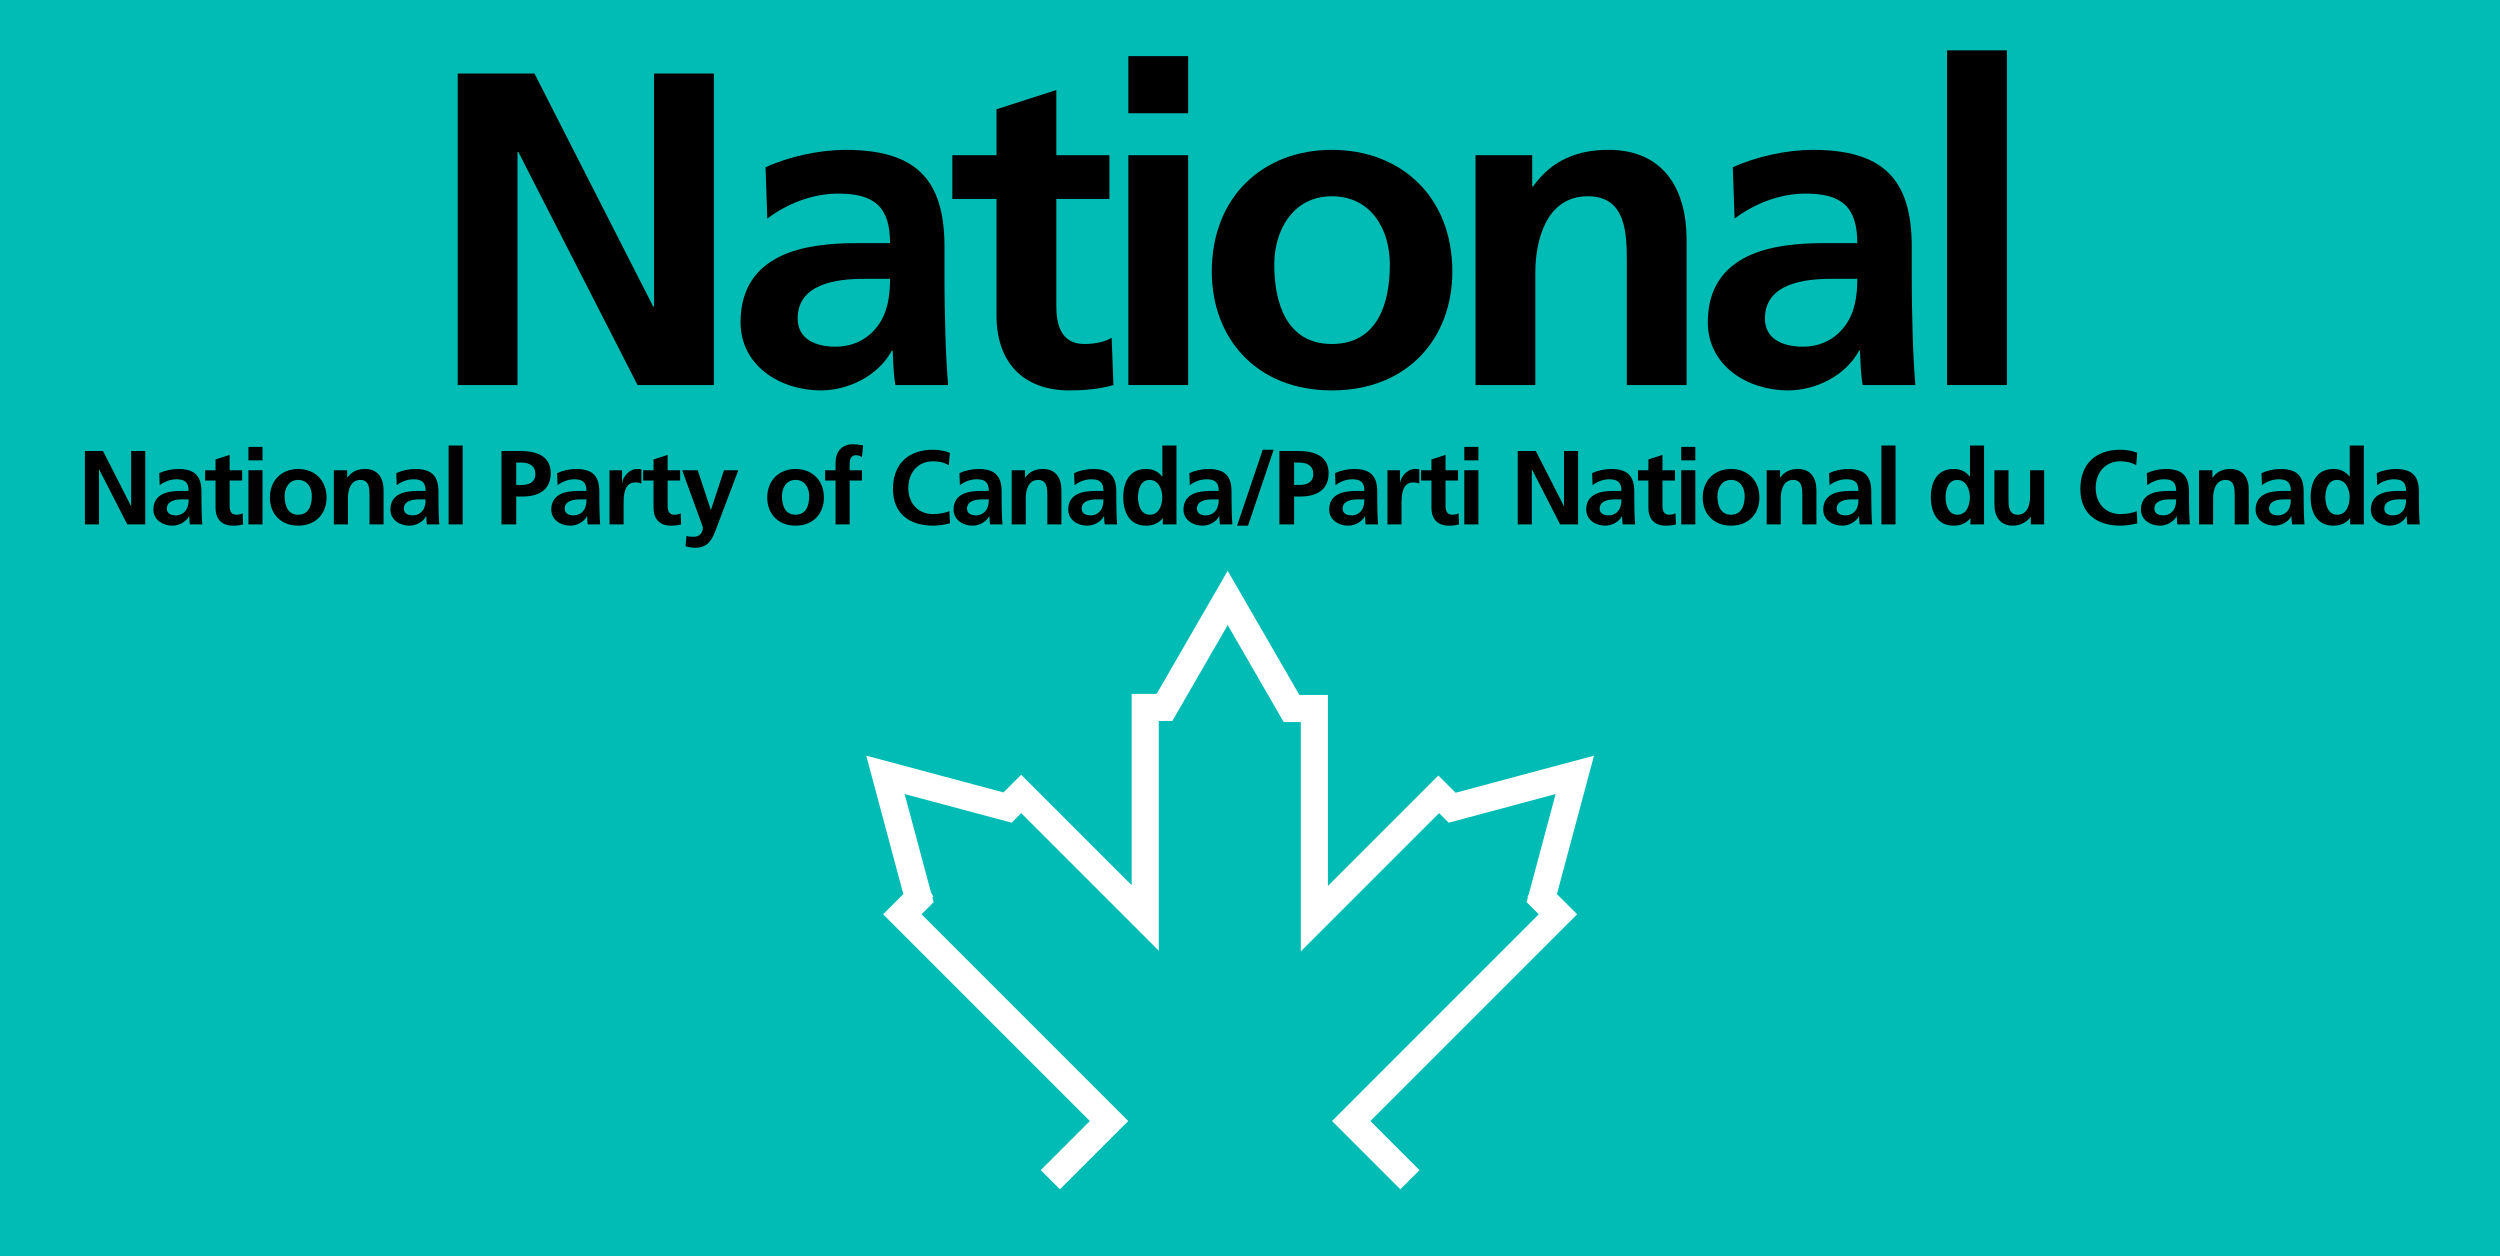 <?xml version="1.0" encoding="utf-8"?>
<!-- Generator: Adobe Illustrator 17.0.0, SVG Export Plug-In . SVG Version: 6.00 Build 0)  -->
<!DOCTYPE svg PUBLIC "-//W3C//DTD SVG 1.1//EN" "http://www.w3.org/Graphics/SVG/1.1/DTD/svg11.dtd">
<svg version="1.1" id="Capa_1" xmlns="http://www.w3.org/2000/svg" xmlns:xlink="http://www.w3.org/1999/xlink" x="0px" y="0px"
	 width="996.753px" height="500.9px" viewBox="0 0 996.753 500.9" enable-background="new 0 0 996.753 500.9" xml:space="preserve">
<rect x="0" y="0" fill="#00BCB4" width="996.753" height="500.9"/>
<g>
	<g>
		<path d="M182.487,29.321h30.604l47.33,92.881h0.356V29.321h23.843v124.197h-30.426l-47.508-92.881h-0.355v92.881h-23.843V29.321z"
			/>
		<path d="M305.217,66.688c9.252-4.271,21.708-6.939,31.851-6.939c27.936,0,39.501,11.565,39.501,38.611v11.744
			c0,9.252,0.178,16.192,0.355,22.953c0.179,6.939,0.534,13.345,1.068,20.462h-20.996c-0.89-4.804-0.89-10.854-1.068-13.701h-0.355
			c-5.516,10.142-17.438,15.836-28.291,15.836c-16.192,0-32.028-9.786-32.028-27.224c0-13.701,6.583-21.708,15.658-26.156
			c9.075-4.448,20.819-5.338,30.783-5.338h13.167c0-14.769-6.583-19.75-20.64-19.75c-10.143,0-20.285,3.915-28.292,9.964
			L305.217,66.688z M333.153,138.216c7.296,0,12.989-3.203,16.726-8.185c3.915-5.16,4.982-11.743,4.982-18.861h-10.32
			c-10.676,0-26.512,1.779-26.512,15.836C318.029,134.836,324.612,138.216,333.153,138.216z"/>
		<path d="M397.312,79.321h-17.615V61.883h17.615V43.556l23.843-7.651v25.979h21.175v17.438h-21.175v42.704
			c0,7.829,2.136,15.125,11.21,15.125c4.271,0,8.363-0.89,10.854-2.491l0.711,18.861c-4.981,1.423-10.498,2.135-17.615,2.135
			c-18.683,0-29.003-11.566-29.003-29.715V79.321z"/>
		<path d="M449.869,22.382h23.844v22.775h-23.844V22.382z M449.869,61.883h23.844v91.635h-23.844V61.883z"/>
		<path d="M531.006,59.748c27.224,0,48.042,18.327,48.042,48.576c0,26.334-17.615,47.33-48.042,47.33
			c-30.249,0-47.864-20.996-47.864-47.33C483.142,78.075,503.96,59.748,531.006,59.748z M531.006,137.149
			c18.327,0,23.131-16.37,23.131-31.672c0-14.057-7.473-27.224-23.131-27.224c-15.48,0-22.953,13.523-22.953,27.224
			C508.053,120.601,512.857,137.149,531.006,137.149z"/>
		<path d="M588.295,61.883h22.598v12.455h0.355c7.474-10.498,17.615-14.59,30.071-14.59c21.707,0,31.138,15.302,31.138,35.942
			v57.828h-23.843v-48.932c0-11.209-0.178-26.334-15.48-26.334c-17.26,0-20.996,18.683-20.996,30.427v44.839h-23.843V61.883z"/>
		<path d="M690.868,66.688c9.252-4.271,21.707-6.939,31.85-6.939c27.936,0,39.501,11.565,39.501,38.611v11.744
			c0,9.252,0.178,16.192,0.356,22.953c0.178,6.939,0.533,13.345,1.067,20.462h-20.996c-0.89-4.804-0.89-10.854-1.067-13.701h-0.356
			c-5.516,10.142-17.438,15.836-28.291,15.836c-16.192,0-32.028-9.786-32.028-27.224c0-13.701,6.584-21.708,15.658-26.156
			c9.075-4.448,20.818-5.338,30.782-5.338h13.167c0-14.769-6.583-19.75-20.64-19.75c-10.143,0-20.284,3.915-28.292,9.964
			L690.868,66.688z M718.804,138.216c7.295,0,12.988-3.203,16.726-8.185c3.914-5.16,4.981-11.743,4.981-18.861h-10.319
			c-10.677,0-26.513,1.779-26.513,15.836C703.679,134.836,710.263,138.216,718.804,138.216z"/>
		<path d="M776.308,20.069h23.843v133.45h-23.843V20.069z"/>
	</g>
	<g>
		<path d="M33.847,179.811h7.212l11.154,21.888h0.084v-21.888h5.619v29.268h-7.17L39.55,187.191h-0.084v21.888h-5.619V179.811z"/>
		<path d="M63.504,188.616c2.18-1.006,5.115-1.635,7.505-1.635c6.583,0,9.309,2.726,9.309,9.099v2.767
			c0,2.181,0.042,3.816,0.084,5.409c0.042,1.636,0.126,3.145,0.251,4.822h-4.948c-0.209-1.132-0.209-2.558-0.251-3.229H75.37
			c-1.3,2.39-4.109,3.731-6.667,3.731c-3.816,0-7.548-2.306-7.548-6.415c0-3.229,1.552-5.116,3.69-6.164
			c2.138-1.048,4.906-1.258,7.254-1.258h3.103c0-3.48-1.552-4.654-4.864-4.654c-2.39,0-4.78,0.922-6.667,2.348L63.504,188.616z
			 M70.087,205.473c1.719,0,3.061-0.755,3.941-1.929c0.922-1.216,1.174-2.767,1.174-4.444h-2.432c-2.516,0-6.248,0.419-6.248,3.732
			C66.523,204.676,68.074,205.473,70.087,205.473z"/>
		<path d="M85.938,191.593h-4.151v-4.109h4.151v-4.319l5.619-1.803v6.122h4.99v4.109h-4.99v10.063c0,1.845,0.503,3.564,2.642,3.564
			c1.006,0,1.971-0.21,2.558-0.587l0.167,4.445c-1.174,0.335-2.474,0.503-4.151,0.503c-4.403,0-6.835-2.725-6.835-7.002V191.593z"/>
		<path d="M99.043,178.175h5.619v5.367h-5.619V178.175z M99.043,187.484h5.619v21.595h-5.619V187.484z"/>
		<path d="M118.883,186.981c6.416,0,11.321,4.319,11.321,11.447c0,6.206-4.151,11.153-11.321,11.153
			c-7.128,0-11.279-4.948-11.279-11.153C107.604,191.3,112.509,186.981,118.883,186.981z M118.883,205.221
			c4.319,0,5.451-3.858,5.451-7.464c0-3.312-1.761-6.416-5.451-6.416c-3.648,0-5.409,3.187-5.409,6.416
			C113.474,201.321,114.606,205.221,118.883,205.221z"/>
		<path d="M133.102,187.484h5.325v2.936h0.084c1.761-2.474,4.151-3.438,7.086-3.438c5.116,0,7.338,3.606,7.338,8.47v13.627h-5.619
			v-11.531c0-2.642-0.042-6.206-3.648-6.206c-4.067,0-4.948,4.403-4.948,7.17v10.566h-5.619V187.484z"/>
		<path d="M158,188.616c2.181-1.006,5.116-1.635,7.506-1.635c6.583,0,9.309,2.726,9.309,9.099v2.767
			c0,2.181,0.042,3.816,0.084,5.409c0.042,1.636,0.126,3.145,0.251,4.822h-4.948c-0.209-1.132-0.209-2.558-0.251-3.229h-0.084
			c-1.3,2.39-4.109,3.731-6.667,3.731c-3.816,0-7.547-2.306-7.547-6.415c0-3.229,1.551-5.116,3.689-6.164
			c2.139-1.048,4.906-1.258,7.254-1.258h3.103c0-3.48-1.552-4.654-4.864-4.654c-2.39,0-4.78,0.922-6.667,2.348L158,188.616z
			 M164.584,205.473c1.719,0,3.061-0.755,3.941-1.929c0.922-1.216,1.174-2.767,1.174-4.444h-2.432c-2.516,0-6.248,0.419-6.248,3.732
			C161.02,204.676,162.571,205.473,164.584,205.473z"/>
		<path d="M178.858,177.63h5.619v31.448h-5.619V177.63z"/>
		<path d="M199.946,179.811h7.422c6.374,0,12.202,1.845,12.202,8.848c0,6.834-4.99,9.309-11.279,9.309h-2.474v11.112h-5.871V179.811
			z M205.816,193.355h2.055c2.935,0,5.577-0.964,5.577-4.361s-2.558-4.57-5.577-4.57h-2.055V193.355z"/>
		<path d="M222.141,188.616c2.18-1.006,5.115-1.635,7.505-1.635c6.583,0,9.309,2.726,9.309,9.099v2.767
			c0,2.181,0.042,3.816,0.084,5.409c0.042,1.636,0.126,3.145,0.251,4.822h-4.948c-0.209-1.132-0.209-2.558-0.251-3.229h-0.084
			c-1.3,2.39-4.109,3.731-6.667,3.731c-3.816,0-7.548-2.306-7.548-6.415c0-3.229,1.552-5.116,3.69-6.164
			c2.138-1.048,4.906-1.258,7.254-1.258h3.103c0-3.48-1.552-4.654-4.864-4.654c-2.39,0-4.78,0.922-6.667,2.348L222.141,188.616z
			 M228.724,205.473c1.719,0,3.061-0.755,3.941-1.929c0.922-1.216,1.174-2.767,1.174-4.444h-2.432c-2.516,0-6.248,0.419-6.248,3.732
			C225.159,204.676,226.711,205.473,228.724,205.473z"/>
		<path d="M243.019,187.484h4.99v4.906h0.084c0.251-2.013,2.558-5.409,5.912-5.409c0.545,0,1.132,0,1.719,0.167v5.661
			c-0.503-0.293-1.509-0.461-2.516-0.461c-4.571,0-4.571,5.703-4.571,8.806v7.925h-5.619V187.484z"/>
		<path d="M260.564,191.593h-4.151v-4.109h4.151v-4.319l5.619-1.803v6.122h4.99v4.109h-4.99v10.063c0,1.845,0.503,3.564,2.642,3.564
			c1.006,0,1.971-0.21,2.558-0.587l0.167,4.445c-1.174,0.335-2.474,0.503-4.151,0.503c-4.403,0-6.835-2.725-6.835-7.002V191.593z"/>
		<path d="M283.384,203.25h0.083l5.2-15.766h5.703l-8.093,21.427c-1.803,4.78-3.103,9.477-8.973,9.477
			c-1.342,0-2.684-0.209-3.983-0.587l0.377-4.151c0.712,0.252,1.509,0.377,2.893,0.377c2.264,0,3.648-1.551,3.648-3.857
			l-8.26-22.685h6.206L283.384,203.25z"/>
		<path d="M317.176,186.981c6.416,0,11.321,4.319,11.321,11.447c0,6.206-4.15,11.153-11.321,11.153
			c-7.128,0-11.28-4.948-11.28-11.153C305.896,191.3,310.802,186.981,317.176,186.981z M317.176,205.221
			c4.319,0,5.451-3.858,5.451-7.464c0-3.312-1.761-6.416-5.451-6.416c-3.648,0-5.409,3.187-5.409,6.416
			C311.766,201.321,312.899,205.221,317.176,205.221z"/>
		<path d="M333.142,191.593h-4.15v-4.109h4.15v-3.019c0-4.319,2.433-7.338,6.877-7.338c1.426,0,3.02,0.21,4.109,0.461l-0.461,4.654
			c-0.504-0.293-1.216-0.755-2.433-0.755c-1.887,0-2.474,1.635-2.474,3.312v2.684h4.906v4.109h-4.906v17.485h-5.619V191.593z"/>
		<path d="M378.759,208.659c-2.139,0.503-4.444,0.922-6.667,0.922c-9.477,0-16.06-4.738-16.06-14.634
			c0-10.021,6.122-15.64,16.06-15.64c1.929,0,4.486,0.377,6.625,1.216l-0.419,4.948c-2.223-1.258-4.235-1.551-6.332-1.551
			c-6.038,0-9.812,4.612-9.812,10.608c0,5.955,3.689,10.441,9.938,10.441c2.306,0,5.031-0.503,6.415-1.216L378.759,208.659z"/>
		<path d="M382.537,188.616c2.18-1.006,5.115-1.635,7.505-1.635c6.584,0,9.309,2.726,9.309,9.099v2.767
			c0,2.181,0.042,3.816,0.084,5.409c0.042,1.636,0.126,3.145,0.252,4.822h-4.948c-0.209-1.132-0.209-2.558-0.251-3.229h-0.084
			c-1.3,2.39-4.109,3.731-6.667,3.731c-3.816,0-7.548-2.306-7.548-6.415c0-3.229,1.552-5.116,3.69-6.164
			c2.138-1.048,4.905-1.258,7.254-1.258h3.103c0-3.48-1.552-4.654-4.864-4.654c-2.39,0-4.78,0.922-6.667,2.348L382.537,188.616z
			 M389.12,205.473c1.719,0,3.061-0.755,3.941-1.929c0.922-1.216,1.174-2.767,1.174-4.444h-2.432c-2.517,0-6.248,0.419-6.248,3.732
			C385.556,204.676,387.108,205.473,389.12,205.473z"/>
		<path d="M403.356,187.484h5.326v2.936h0.083c1.762-2.474,4.151-3.438,7.087-3.438c5.115,0,7.338,3.606,7.338,8.47v13.627h-5.619
			v-11.531c0-2.642-0.042-6.206-3.647-6.206c-4.067,0-4.948,4.403-4.948,7.17v10.566h-5.619V187.484z"/>
		<path d="M428.255,188.616c2.181-1.006,5.115-1.635,7.506-1.635c6.583,0,9.309,2.726,9.309,9.099v2.767
			c0,2.181,0.042,3.816,0.084,5.409c0.042,1.636,0.126,3.145,0.251,4.822h-4.947c-0.21-1.132-0.21-2.558-0.252-3.229h-0.084
			c-1.3,2.39-4.109,3.731-6.667,3.731c-3.815,0-7.547-2.306-7.547-6.415c0-3.229,1.551-5.116,3.689-6.164s4.906-1.258,7.254-1.258
			h3.104c0-3.48-1.552-4.654-4.864-4.654c-2.391,0-4.78,0.922-6.667,2.348L428.255,188.616z M434.838,205.473
			c1.72,0,3.062-0.755,3.941-1.929c0.923-1.216,1.175-2.767,1.175-4.444h-2.433c-2.516,0-6.247,0.419-6.247,3.732
			C431.275,204.676,432.825,205.473,434.838,205.473z"/>
		<path d="M463.608,206.647h-0.084c-1.677,2.097-3.983,2.935-6.625,2.935c-6.625,0-9.057-5.451-9.057-11.363
			c0-5.954,2.432-11.237,9.057-11.237c2.81,0,4.78,0.964,6.457,3.019h0.084v-12.37h5.619v31.448h-5.451V206.647z M458.45,205.221
			c3.731,0,4.947-3.942,4.947-7.003c0-3.019-1.426-6.876-5.031-6.876c-3.648,0-4.654,3.983-4.654,6.876
			C453.712,201.196,454.76,205.221,458.45,205.221z"/>
		<path d="M474.204,188.616c2.18-1.006,5.115-1.635,7.505-1.635c6.584,0,9.309,2.726,9.309,9.099v2.767
			c0,2.181,0.042,3.816,0.084,5.409c0.042,1.636,0.126,3.145,0.252,4.822h-4.948c-0.209-1.132-0.209-2.558-0.251-3.229h-0.084
			c-1.3,2.39-4.109,3.731-6.667,3.731c-3.816,0-7.548-2.306-7.548-6.415c0-3.229,1.552-5.116,3.69-6.164
			c2.138-1.048,4.905-1.258,7.254-1.258h3.103c0-3.48-1.552-4.654-4.864-4.654c-2.39,0-4.78,0.922-6.667,2.348L474.204,188.616z
			 M480.787,205.473c1.719,0,3.061-0.755,3.941-1.929c0.922-1.216,1.174-2.767,1.174-4.444h-2.432c-2.517,0-6.248,0.419-6.248,3.732
			C477.223,204.676,478.775,205.473,480.787,205.473z"/>
		<path d="M503.459,179.308h4.361l-10.231,30.274h-4.36L503.459,179.308z"/>
		<path d="M510.1,179.811h7.422c6.373,0,12.201,1.845,12.201,8.848c0,6.834-4.989,9.309-11.279,9.309h-2.474v11.112h-5.87V179.811z
			 M515.97,193.355h2.055c2.936,0,5.577-0.964,5.577-4.361s-2.559-4.57-5.577-4.57h-2.055V193.355z"/>
		<path d="M532.294,188.616c2.181-1.006,5.116-1.635,7.506-1.635c6.583,0,9.309,2.726,9.309,9.099v2.767
			c0,2.181,0.042,3.816,0.084,5.409c0.042,1.636,0.126,3.145,0.252,4.822h-4.948c-0.21-1.132-0.21-2.558-0.252-3.229h-0.083
			c-1.301,2.39-4.109,3.731-6.668,3.731c-3.815,0-7.547-2.306-7.547-6.415c0-3.229,1.551-5.116,3.689-6.164s4.906-1.258,7.254-1.258
			h3.104c0-3.48-1.552-4.654-4.864-4.654c-2.39,0-4.78,0.922-6.667,2.348L532.294,188.616z M538.877,205.473
			c1.72,0,3.062-0.755,3.942-1.929c0.922-1.216,1.174-2.767,1.174-4.444h-2.433c-2.516,0-6.247,0.419-6.247,3.732
			C535.314,204.676,536.865,205.473,538.877,205.473z"/>
		<path d="M553.173,187.484h4.989v4.906h0.084c0.252-2.013,2.558-5.409,5.912-5.409c0.545,0,1.132,0,1.72,0.167v5.661
			c-0.504-0.293-1.51-0.461-2.517-0.461c-4.57,0-4.57,5.703-4.57,8.806v7.925h-5.618V187.484z"/>
		<path d="M570.717,191.593h-4.151v-4.109h4.151v-4.319l5.619-1.803v6.122h4.989v4.109h-4.989v10.063
			c0,1.845,0.503,3.564,2.642,3.564c1.006,0,1.971-0.21,2.558-0.587l0.168,4.445c-1.175,0.335-2.475,0.503-4.151,0.503
			c-4.403,0-6.835-2.725-6.835-7.002V191.593z"/>
		<path d="M583.822,178.175h5.619v5.367h-5.619V178.175z M583.822,187.484h5.619v21.595h-5.619V187.484z"/>
		<path d="M605.119,179.811h7.213l11.153,21.888h0.084v-21.888h5.619v29.268h-7.171l-11.195-21.888h-0.084v21.888h-5.619V179.811z"
			/>
		<path d="M634.777,188.616c2.181-1.006,5.116-1.635,7.506-1.635c6.583,0,9.309,2.726,9.309,9.099v2.767
			c0,2.181,0.042,3.816,0.084,5.409c0.042,1.636,0.126,3.145,0.252,4.822h-4.948c-0.21-1.132-0.21-2.558-0.252-3.229h-0.083
			c-1.301,2.39-4.109,3.731-6.668,3.731c-3.815,0-7.547-2.306-7.547-6.415c0-3.229,1.551-5.116,3.689-6.164s4.906-1.258,7.254-1.258
			h3.104c0-3.48-1.552-4.654-4.864-4.654c-2.39,0-4.78,0.922-6.667,2.348L634.777,188.616z M641.36,205.473
			c1.72,0,3.062-0.755,3.942-1.929c0.922-1.216,1.174-2.767,1.174-4.444h-2.433c-2.516,0-6.247,0.419-6.247,3.732
			C637.796,204.676,639.347,205.473,641.36,205.473z"/>
		<path d="M657.21,191.593h-4.151v-4.109h4.151v-4.319l5.619-1.803v6.122h4.989v4.109h-4.989v10.063
			c0,1.845,0.503,3.564,2.642,3.564c1.006,0,1.971-0.21,2.558-0.587l0.168,4.445c-1.175,0.335-2.475,0.503-4.151,0.503
			c-4.403,0-6.835-2.725-6.835-7.002V191.593z"/>
		<path d="M670.316,178.175h5.618v5.367h-5.618V178.175z M670.316,187.484h5.618v21.595h-5.618V187.484z"/>
		<path d="M690.156,186.981c6.415,0,11.321,4.319,11.321,11.447c0,6.206-4.151,11.153-11.321,11.153
			c-7.128,0-11.279-4.948-11.279-11.153C678.876,191.3,683.781,186.981,690.156,186.981z M690.156,205.221
			c4.318,0,5.451-3.858,5.451-7.464c0-3.312-1.762-6.416-5.451-6.416c-3.648,0-5.409,3.187-5.409,6.416
			C684.746,201.321,685.878,205.221,690.156,205.221z"/>
		<path d="M704.374,187.484h5.325v2.936h0.084c1.761-2.474,4.15-3.438,7.086-3.438c5.115,0,7.338,3.606,7.338,8.47v13.627h-5.618
			v-11.531c0-2.642-0.042-6.206-3.648-6.206c-4.067,0-4.948,4.403-4.948,7.17v10.566h-5.618V187.484z"/>
		<path d="M729.273,188.616c2.181-1.006,5.116-1.635,7.506-1.635c6.583,0,9.309,2.726,9.309,9.099v2.767
			c0,2.181,0.042,3.816,0.084,5.409c0.042,1.636,0.126,3.145,0.252,4.822h-4.948c-0.21-1.132-0.21-2.558-0.252-3.229h-0.083
			c-1.301,2.39-4.109,3.731-6.668,3.731c-3.815,0-7.547-2.306-7.547-6.415c0-3.229,1.551-5.116,3.689-6.164s4.906-1.258,7.254-1.258
			h3.104c0-3.48-1.552-4.654-4.864-4.654c-2.39,0-4.78,0.922-6.667,2.348L729.273,188.616z M735.856,205.473
			c1.72,0,3.062-0.755,3.942-1.929c0.922-1.216,1.174-2.767,1.174-4.444h-2.433c-2.516,0-6.247,0.419-6.247,3.732
			C732.292,204.676,733.843,205.473,735.856,205.473z"/>
		<path d="M750.13,177.63h5.619v31.448h-5.619V177.63z"/>
		<path d="M785.601,206.647h-0.084c-1.677,2.097-3.983,2.935-6.625,2.935c-6.625,0-9.057-5.451-9.057-11.363
			c0-5.954,2.432-11.237,9.057-11.237c2.81,0,4.78,0.964,6.458,3.019h0.083v-12.37h5.619v31.448h-5.451V206.647z M780.444,205.221
			c3.731,0,4.948-3.942,4.948-7.003c0-3.019-1.426-6.876-5.032-6.876c-3.647,0-4.654,3.983-4.654,6.876
			C775.705,201.196,776.753,205.221,780.444,205.221z"/>
		<path d="M815.015,209.079h-5.325v-2.935h-0.084c-1.719,2.096-4.151,3.438-7.086,3.438c-5.116,0-7.338-3.606-7.338-8.47v-13.628
			h5.618v11.531c0,2.642,0.042,6.206,3.648,6.206c4.067,0,4.947-4.403,4.947-7.17v-10.567h5.619V209.079z"/>
		<path d="M852.16,208.659c-2.139,0.503-4.444,0.922-6.667,0.922c-9.477,0-16.06-4.738-16.06-14.634
			c0-10.021,6.122-15.64,16.06-15.64c1.929,0,4.486,0.377,6.625,1.216l-0.419,4.948c-2.223-1.258-4.235-1.551-6.332-1.551
			c-6.038,0-9.812,4.612-9.812,10.608c0,5.955,3.689,10.441,9.938,10.441c2.307,0,5.032-0.503,6.416-1.216L852.16,208.659z"/>
		<path d="M855.938,188.616c2.181-1.006,5.116-1.635,7.506-1.635c6.583,0,9.309,2.726,9.309,9.099v2.767
			c0,2.181,0.042,3.816,0.084,5.409c0.042,1.636,0.126,3.145,0.252,4.822h-4.948c-0.21-1.132-0.21-2.558-0.252-3.229h-0.083
			c-1.3,2.39-4.109,3.731-6.667,3.731c-3.816,0-7.548-2.306-7.548-6.415c0-3.229,1.551-5.116,3.689-6.164s4.906-1.258,7.254-1.258
			h3.104c0-3.48-1.552-4.654-4.864-4.654c-2.39,0-4.78,0.922-6.667,2.348L855.938,188.616z M862.521,205.473
			c1.72,0,3.062-0.755,3.942-1.929c0.922-1.216,1.174-2.767,1.174-4.444h-2.433c-2.516,0-6.247,0.419-6.247,3.732
			C858.957,204.676,860.508,205.473,862.521,205.473z"/>
		<path d="M876.758,187.484h5.325v2.936h0.084c1.761-2.474,4.15-3.438,7.086-3.438c5.115,0,7.338,3.606,7.338,8.47v13.627h-5.619
			v-11.531c0-2.642-0.041-6.206-3.647-6.206c-4.067,0-4.948,4.403-4.948,7.17v10.566h-5.618V187.484z"/>
		<path d="M901.656,188.616c2.181-1.006,5.116-1.635,7.506-1.635c6.583,0,9.309,2.726,9.309,9.099v2.767
			c0,2.181,0.042,3.816,0.084,5.409c0.042,1.636,0.126,3.145,0.252,4.822h-4.948c-0.21-1.132-0.21-2.558-0.252-3.229h-0.083
			c-1.3,2.39-4.109,3.731-6.667,3.731c-3.816,0-7.548-2.306-7.548-6.415c0-3.229,1.551-5.116,3.689-6.164s4.906-1.258,7.254-1.258
			h3.104c0-3.48-1.552-4.654-4.864-4.654c-2.39,0-4.78,0.922-6.667,2.348L901.656,188.616z M908.24,205.473
			c1.72,0,3.062-0.755,3.942-1.929c0.922-1.216,1.174-2.767,1.174-4.444h-2.433c-2.516,0-6.247,0.419-6.247,3.732
			C904.676,204.676,906.227,205.473,908.24,205.473z"/>
		<path d="M937.009,206.647h-0.084c-1.677,2.097-3.983,2.935-6.625,2.935c-6.625,0-9.057-5.451-9.057-11.363
			c0-5.954,2.432-11.237,9.057-11.237c2.81,0,4.78,0.964,6.458,3.019h0.083v-12.37h5.619v31.448h-5.451V206.647z M931.852,205.221
			c3.731,0,4.948-3.942,4.948-7.003c0-3.019-1.426-6.876-5.032-6.876c-3.647,0-4.654,3.983-4.654,6.876
			C927.114,201.196,928.161,205.221,931.852,205.221z"/>
		<path d="M947.605,188.616c2.181-1.006,5.116-1.635,7.506-1.635c6.583,0,9.309,2.726,9.309,9.099v2.767
			c0,2.181,0.042,3.816,0.084,5.409c0.042,1.636,0.126,3.145,0.252,4.822h-4.948c-0.21-1.132-0.21-2.558-0.252-3.229h-0.083
			c-1.301,2.39-4.109,3.731-6.668,3.731c-3.815,0-7.547-2.306-7.547-6.415c0-3.229,1.551-5.116,3.689-6.164s4.906-1.258,7.254-1.258
			h3.104c0-3.48-1.552-4.654-4.864-4.654c-2.39,0-4.78,0.922-6.667,2.348L947.605,188.616z M954.188,205.473
			c1.72,0,3.062-0.755,3.942-1.929c0.922-1.216,1.174-2.767,1.174-4.444h-2.433c-2.516,0-6.247,0.419-6.247,3.732
			C950.624,204.676,952.175,205.473,954.188,205.473z"/>
	</g>
	<polygon fill="#FFFFFF" points="620.742,356.469 635.53,301.284 580.345,316.071 573.464,309.19 529.447,353.207 529.446,277.059 
		518.051,277.059 489.485,227.581 461.162,276.64 451.189,276.64 451.189,352.939 407.143,308.894 400.092,315.946 345.375,301.284 
		360.162,356.469 352.104,364.527 434.527,446.95 414.951,466.526 422.6,474.174 449.825,446.95 367.401,364.527 372.236,359.691 
		371.734,357.838 372.118,357.454 371.207,355.891 360.671,316.58 403.326,328.01 407.144,324.191 462.006,379.054 462.006,287.457 
		467.418,287.436 489.485,249.213 509.39,283.69 511.791,287.876 518.63,287.876 518.63,379.322 573.762,324.19 577.599,328.011 
		577.628,328.002 577.63,328.004 620.233,316.58 611.094,350.684 609.563,356.387 608.99,357.65 609.171,357.832 608.667,359.692 
		613.502,364.527 531.08,446.95 558.304,474.175 565.953,466.525 546.377,446.95 628.8,364.527 	"/>
</g>
</svg>
